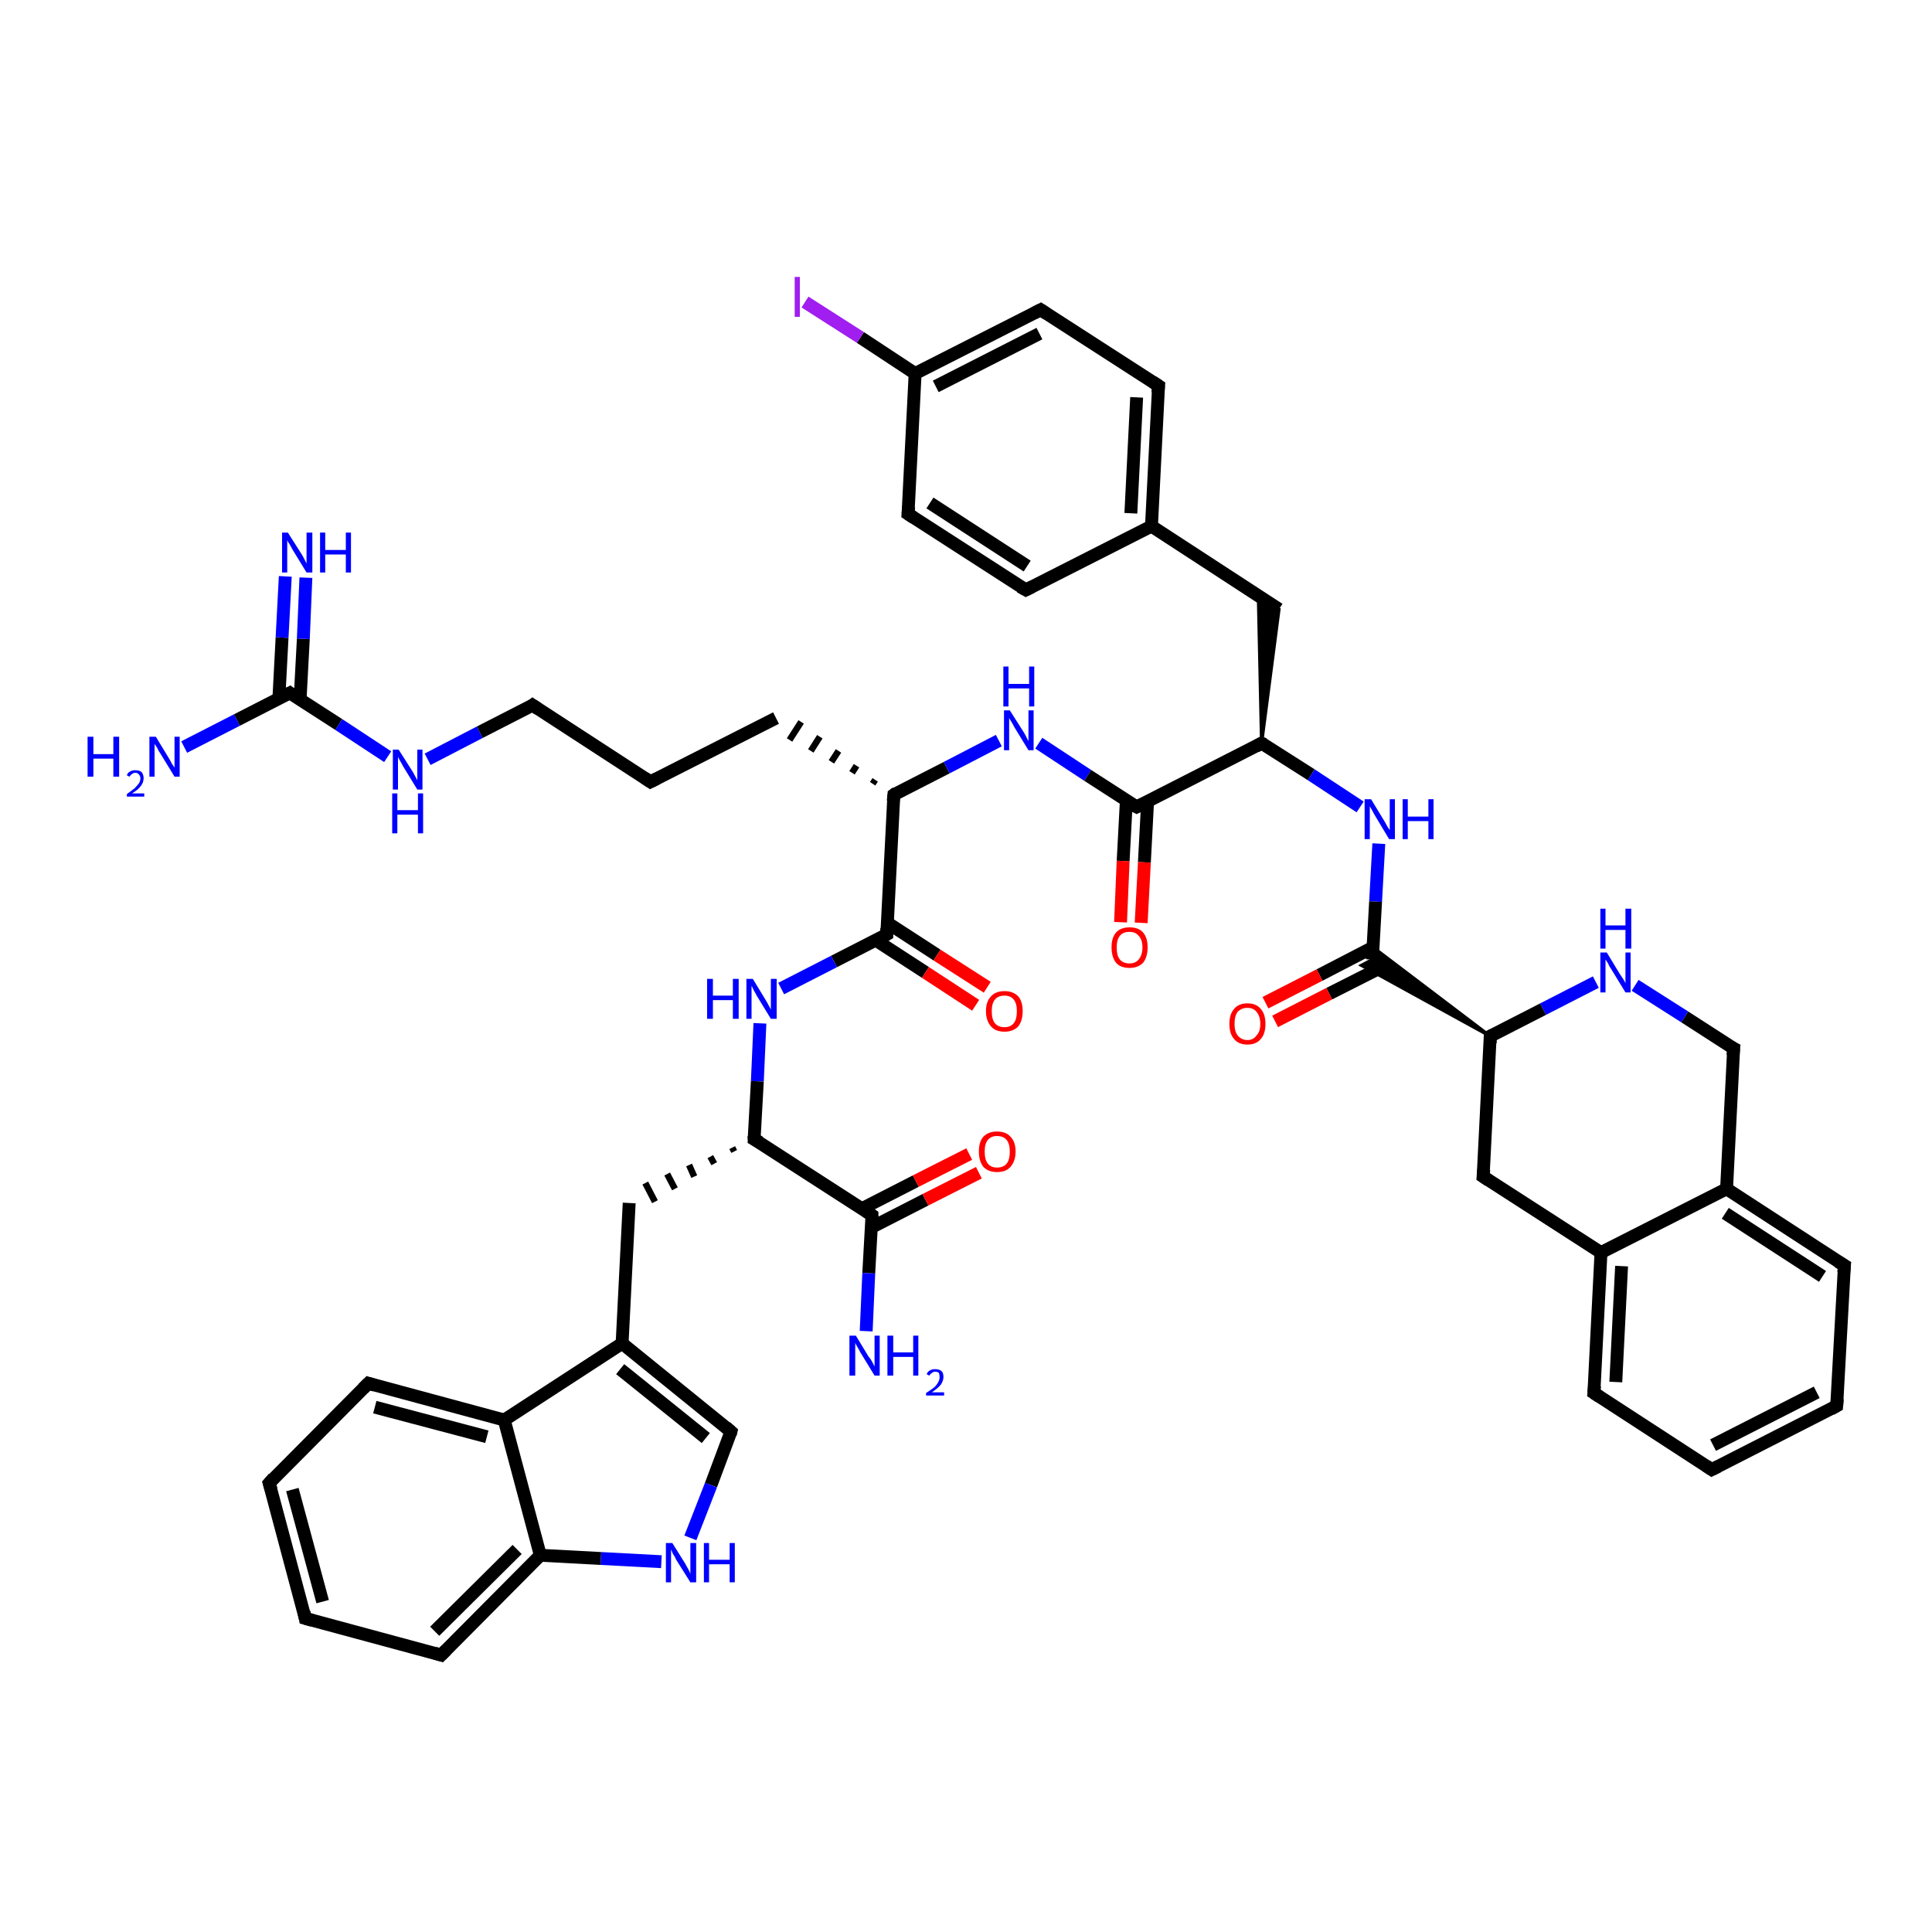 <?xml version='1.0' encoding='iso-8859-1'?>
<svg version='1.1' baseProfile='full'
              xmlns='http://www.w3.org/2000/svg'
                      xmlns:rdkit='http://www.rdkit.org/xml'
                      xmlns:xlink='http://www.w3.org/1999/xlink'
                  xml:space='preserve'
width='300px' height='300px' viewBox='0 0 300 300'>
<!-- END OF HEADER -->
<rect style='opacity:1.0;fill:#FFFFFF;stroke:none' width='300.0' height='300.0' x='0.0' y='0.0'> </rect>
<path class='bond-0 atom-0 atom-1' d='M 28.6,116.0 L 36.8,111.8' style='fill:none;fill-rule:evenodd;stroke:#0000FF;stroke-width:2.0px;stroke-linecap:butt;stroke-linejoin:miter;stroke-opacity:1' />
<path class='bond-0 atom-0 atom-1' d='M 36.8,111.8 L 45.0,107.6' style='fill:none;fill-rule:evenodd;stroke:#000000;stroke-width:2.0px;stroke-linecap:butt;stroke-linejoin:miter;stroke-opacity:1' />
<path class='bond-1 atom-1 atom-2' d='M 46.6,108.6 L 47.1,99.2' style='fill:none;fill-rule:evenodd;stroke:#000000;stroke-width:2.0px;stroke-linecap:butt;stroke-linejoin:miter;stroke-opacity:1' />
<path class='bond-1 atom-1 atom-2' d='M 47.1,99.2 L 47.5,89.7' style='fill:none;fill-rule:evenodd;stroke:#0000FF;stroke-width:2.0px;stroke-linecap:butt;stroke-linejoin:miter;stroke-opacity:1' />
<path class='bond-1 atom-1 atom-2' d='M 43.3,108.5 L 43.8,99.0' style='fill:none;fill-rule:evenodd;stroke:#000000;stroke-width:2.0px;stroke-linecap:butt;stroke-linejoin:miter;stroke-opacity:1' />
<path class='bond-1 atom-1 atom-2' d='M 43.8,99.0 L 44.3,89.5' style='fill:none;fill-rule:evenodd;stroke:#0000FF;stroke-width:2.0px;stroke-linecap:butt;stroke-linejoin:miter;stroke-opacity:1' />
<path class='bond-2 atom-1 atom-3' d='M 45.0,107.6 L 52.6,112.5' style='fill:none;fill-rule:evenodd;stroke:#000000;stroke-width:2.0px;stroke-linecap:butt;stroke-linejoin:miter;stroke-opacity:1' />
<path class='bond-2 atom-1 atom-3' d='M 52.6,112.5 L 60.2,117.5' style='fill:none;fill-rule:evenodd;stroke:#0000FF;stroke-width:2.0px;stroke-linecap:butt;stroke-linejoin:miter;stroke-opacity:1' />
<path class='bond-3 atom-3 atom-4' d='M 66.4,117.9 L 74.5,113.7' style='fill:none;fill-rule:evenodd;stroke:#0000FF;stroke-width:2.0px;stroke-linecap:butt;stroke-linejoin:miter;stroke-opacity:1' />
<path class='bond-3 atom-3 atom-4' d='M 74.5,113.7 L 82.7,109.5' style='fill:none;fill-rule:evenodd;stroke:#000000;stroke-width:2.0px;stroke-linecap:butt;stroke-linejoin:miter;stroke-opacity:1' />
<path class='bond-4 atom-4 atom-5' d='M 82.7,109.5 L 101.0,121.4' style='fill:none;fill-rule:evenodd;stroke:#000000;stroke-width:2.0px;stroke-linecap:butt;stroke-linejoin:miter;stroke-opacity:1' />
<path class='bond-5 atom-5 atom-6' d='M 101.0,121.4 L 120.5,111.5' style='fill:none;fill-rule:evenodd;stroke:#000000;stroke-width:2.0px;stroke-linecap:butt;stroke-linejoin:miter;stroke-opacity:1' />
<path class='bond-6 atom-7 atom-6' d='M 135.9,121.1 L 135.5,121.7' style='fill:none;fill-rule:evenodd;stroke:#000000;stroke-width:1.0px;stroke-linecap:butt;stroke-linejoin:miter;stroke-opacity:1' />
<path class='bond-6 atom-7 atom-6' d='M 133.0,118.9 L 132.3,120.0' style='fill:none;fill-rule:evenodd;stroke:#000000;stroke-width:1.0px;stroke-linecap:butt;stroke-linejoin:miter;stroke-opacity:1' />
<path class='bond-6 atom-7 atom-6' d='M 130.2,116.6 L 129.1,118.3' style='fill:none;fill-rule:evenodd;stroke:#000000;stroke-width:1.0px;stroke-linecap:butt;stroke-linejoin:miter;stroke-opacity:1' />
<path class='bond-6 atom-7 atom-6' d='M 127.3,114.4 L 125.9,116.6' style='fill:none;fill-rule:evenodd;stroke:#000000;stroke-width:1.0px;stroke-linecap:butt;stroke-linejoin:miter;stroke-opacity:1' />
<path class='bond-6 atom-7 atom-6' d='M 124.4,112.1 L 122.6,114.9' style='fill:none;fill-rule:evenodd;stroke:#000000;stroke-width:1.0px;stroke-linecap:butt;stroke-linejoin:miter;stroke-opacity:1' />
<path class='bond-7 atom-7 atom-8' d='M 138.8,123.4 L 147.0,119.2' style='fill:none;fill-rule:evenodd;stroke:#000000;stroke-width:2.0px;stroke-linecap:butt;stroke-linejoin:miter;stroke-opacity:1' />
<path class='bond-7 atom-7 atom-8' d='M 147.0,119.2 L 155.1,115.0' style='fill:none;fill-rule:evenodd;stroke:#0000FF;stroke-width:2.0px;stroke-linecap:butt;stroke-linejoin:miter;stroke-opacity:1' />
<path class='bond-8 atom-8 atom-9' d='M 161.3,115.4 L 168.9,120.4' style='fill:none;fill-rule:evenodd;stroke:#0000FF;stroke-width:2.0px;stroke-linecap:butt;stroke-linejoin:miter;stroke-opacity:1' />
<path class='bond-8 atom-8 atom-9' d='M 168.9,120.4 L 176.5,125.3' style='fill:none;fill-rule:evenodd;stroke:#000000;stroke-width:2.0px;stroke-linecap:butt;stroke-linejoin:miter;stroke-opacity:1' />
<path class='bond-9 atom-9 atom-10' d='M 174.9,124.3 L 174.4,133.7' style='fill:none;fill-rule:evenodd;stroke:#000000;stroke-width:2.0px;stroke-linecap:butt;stroke-linejoin:miter;stroke-opacity:1' />
<path class='bond-9 atom-9 atom-10' d='M 174.4,133.7 L 174.0,143.2' style='fill:none;fill-rule:evenodd;stroke:#FF0000;stroke-width:2.0px;stroke-linecap:butt;stroke-linejoin:miter;stroke-opacity:1' />
<path class='bond-9 atom-9 atom-10' d='M 178.2,124.4 L 177.7,133.9' style='fill:none;fill-rule:evenodd;stroke:#000000;stroke-width:2.0px;stroke-linecap:butt;stroke-linejoin:miter;stroke-opacity:1' />
<path class='bond-9 atom-9 atom-10' d='M 177.7,133.9 L 177.2,143.3' style='fill:none;fill-rule:evenodd;stroke:#FF0000;stroke-width:2.0px;stroke-linecap:butt;stroke-linejoin:miter;stroke-opacity:1' />
<path class='bond-10 atom-9 atom-11' d='M 176.5,125.3 L 195.9,115.4' style='fill:none;fill-rule:evenodd;stroke:#000000;stroke-width:2.0px;stroke-linecap:butt;stroke-linejoin:miter;stroke-opacity:1' />
<path class='bond-11 atom-11 atom-12' d='M 195.9,115.4 L 195.4,92.5 L 198.6,94.6 Z' style='fill:#000000;fill-rule:evenodd;fill-opacity:1;stroke:#000000;stroke-width:0.5px;stroke-linecap:butt;stroke-linejoin:miter;stroke-opacity:1;' />
<path class='bond-12 atom-12 atom-13' d='M 198.6,94.6 L 178.8,81.7' style='fill:none;fill-rule:evenodd;stroke:#000000;stroke-width:2.0px;stroke-linecap:butt;stroke-linejoin:miter;stroke-opacity:1' />
<path class='bond-13 atom-13 atom-14' d='M 178.8,81.7 L 179.9,59.9' style='fill:none;fill-rule:evenodd;stroke:#000000;stroke-width:2.0px;stroke-linecap:butt;stroke-linejoin:miter;stroke-opacity:1' />
<path class='bond-13 atom-13 atom-14' d='M 175.6,79.7 L 176.5,61.7' style='fill:none;fill-rule:evenodd;stroke:#000000;stroke-width:2.0px;stroke-linecap:butt;stroke-linejoin:miter;stroke-opacity:1' />
<path class='bond-14 atom-14 atom-15' d='M 179.9,59.9 L 161.6,48.1' style='fill:none;fill-rule:evenodd;stroke:#000000;stroke-width:2.0px;stroke-linecap:butt;stroke-linejoin:miter;stroke-opacity:1' />
<path class='bond-15 atom-15 atom-16' d='M 161.6,48.1 L 142.1,58.0' style='fill:none;fill-rule:evenodd;stroke:#000000;stroke-width:2.0px;stroke-linecap:butt;stroke-linejoin:miter;stroke-opacity:1' />
<path class='bond-15 atom-15 atom-16' d='M 161.4,51.8 L 145.3,60.0' style='fill:none;fill-rule:evenodd;stroke:#000000;stroke-width:2.0px;stroke-linecap:butt;stroke-linejoin:miter;stroke-opacity:1' />
<path class='bond-16 atom-16 atom-17' d='M 142.1,58.0 L 133.6,52.4' style='fill:none;fill-rule:evenodd;stroke:#000000;stroke-width:2.0px;stroke-linecap:butt;stroke-linejoin:miter;stroke-opacity:1' />
<path class='bond-16 atom-16 atom-17' d='M 133.6,52.4 L 125.0,46.9' style='fill:none;fill-rule:evenodd;stroke:#A01EEF;stroke-width:2.0px;stroke-linecap:butt;stroke-linejoin:miter;stroke-opacity:1' />
<path class='bond-17 atom-16 atom-18' d='M 142.1,58.0 L 141.0,79.8' style='fill:none;fill-rule:evenodd;stroke:#000000;stroke-width:2.0px;stroke-linecap:butt;stroke-linejoin:miter;stroke-opacity:1' />
<path class='bond-18 atom-18 atom-19' d='M 141.0,79.8 L 159.3,91.6' style='fill:none;fill-rule:evenodd;stroke:#000000;stroke-width:2.0px;stroke-linecap:butt;stroke-linejoin:miter;stroke-opacity:1' />
<path class='bond-18 atom-18 atom-19' d='M 144.4,78.1 L 159.5,87.9' style='fill:none;fill-rule:evenodd;stroke:#000000;stroke-width:2.0px;stroke-linecap:butt;stroke-linejoin:miter;stroke-opacity:1' />
<path class='bond-19 atom-11 atom-20' d='M 195.9,115.4 L 203.6,120.3' style='fill:none;fill-rule:evenodd;stroke:#000000;stroke-width:2.0px;stroke-linecap:butt;stroke-linejoin:miter;stroke-opacity:1' />
<path class='bond-19 atom-11 atom-20' d='M 203.6,120.3 L 211.2,125.3' style='fill:none;fill-rule:evenodd;stroke:#0000FF;stroke-width:2.0px;stroke-linecap:butt;stroke-linejoin:miter;stroke-opacity:1' />
<path class='bond-20 atom-20 atom-21' d='M 214.1,131.0 L 213.6,140.0' style='fill:none;fill-rule:evenodd;stroke:#0000FF;stroke-width:2.0px;stroke-linecap:butt;stroke-linejoin:miter;stroke-opacity:1' />
<path class='bond-20 atom-20 atom-21' d='M 213.6,140.0 L 213.1,149.0' style='fill:none;fill-rule:evenodd;stroke:#000000;stroke-width:2.0px;stroke-linecap:butt;stroke-linejoin:miter;stroke-opacity:1' />
<path class='bond-21 atom-21 atom-22' d='M 213.2,147.1 L 204.9,151.4' style='fill:none;fill-rule:evenodd;stroke:#000000;stroke-width:2.0px;stroke-linecap:butt;stroke-linejoin:miter;stroke-opacity:1' />
<path class='bond-21 atom-21 atom-22' d='M 204.9,151.4 L 196.5,155.7' style='fill:none;fill-rule:evenodd;stroke:#FF0000;stroke-width:2.0px;stroke-linecap:butt;stroke-linejoin:miter;stroke-opacity:1' />
<path class='bond-21 atom-21 atom-22' d='M 214.7,150.1 L 206.4,154.3' style='fill:none;fill-rule:evenodd;stroke:#000000;stroke-width:2.0px;stroke-linecap:butt;stroke-linejoin:miter;stroke-opacity:1' />
<path class='bond-21 atom-21 atom-22' d='M 206.4,154.3 L 198.0,158.6' style='fill:none;fill-rule:evenodd;stroke:#FF0000;stroke-width:2.0px;stroke-linecap:butt;stroke-linejoin:miter;stroke-opacity:1' />
<path class='bond-22 atom-23 atom-21' d='M 231.4,160.9 L 211.4,149.9 L 213.1,149.0 Z' style='fill:#000000;fill-rule:evenodd;fill-opacity:1;stroke:#000000;stroke-width:0.5px;stroke-linecap:butt;stroke-linejoin:miter;stroke-opacity:1;' />
<path class='bond-22 atom-23 atom-21' d='M 231.4,160.9 L 213.1,149.0 L 213.2,147.1 Z' style='fill:#000000;fill-rule:evenodd;fill-opacity:1;stroke:#000000;stroke-width:0.5px;stroke-linecap:butt;stroke-linejoin:miter;stroke-opacity:1;' />
<path class='bond-23 atom-23 atom-24' d='M 231.4,160.9 L 230.3,182.7' style='fill:none;fill-rule:evenodd;stroke:#000000;stroke-width:2.0px;stroke-linecap:butt;stroke-linejoin:miter;stroke-opacity:1' />
<path class='bond-24 atom-24 atom-25' d='M 230.3,182.7 L 248.6,194.5' style='fill:none;fill-rule:evenodd;stroke:#000000;stroke-width:2.0px;stroke-linecap:butt;stroke-linejoin:miter;stroke-opacity:1' />
<path class='bond-25 atom-25 atom-26' d='M 248.6,194.5 L 247.5,216.3' style='fill:none;fill-rule:evenodd;stroke:#000000;stroke-width:2.0px;stroke-linecap:butt;stroke-linejoin:miter;stroke-opacity:1' />
<path class='bond-25 atom-25 atom-26' d='M 251.8,196.6 L 250.9,214.6' style='fill:none;fill-rule:evenodd;stroke:#000000;stroke-width:2.0px;stroke-linecap:butt;stroke-linejoin:miter;stroke-opacity:1' />
<path class='bond-26 atom-26 atom-27' d='M 247.5,216.3 L 265.8,228.2' style='fill:none;fill-rule:evenodd;stroke:#000000;stroke-width:2.0px;stroke-linecap:butt;stroke-linejoin:miter;stroke-opacity:1' />
<path class='bond-27 atom-27 atom-28' d='M 265.8,228.2 L 285.2,218.3' style='fill:none;fill-rule:evenodd;stroke:#000000;stroke-width:2.0px;stroke-linecap:butt;stroke-linejoin:miter;stroke-opacity:1' />
<path class='bond-27 atom-27 atom-28' d='M 266.0,224.4 L 282.1,216.2' style='fill:none;fill-rule:evenodd;stroke:#000000;stroke-width:2.0px;stroke-linecap:butt;stroke-linejoin:miter;stroke-opacity:1' />
<path class='bond-28 atom-28 atom-29' d='M 285.2,218.3 L 286.4,196.5' style='fill:none;fill-rule:evenodd;stroke:#000000;stroke-width:2.0px;stroke-linecap:butt;stroke-linejoin:miter;stroke-opacity:1' />
<path class='bond-29 atom-29 atom-30' d='M 286.4,196.5 L 268.1,184.6' style='fill:none;fill-rule:evenodd;stroke:#000000;stroke-width:2.0px;stroke-linecap:butt;stroke-linejoin:miter;stroke-opacity:1' />
<path class='bond-29 atom-29 atom-30' d='M 283.0,198.2 L 267.9,188.4' style='fill:none;fill-rule:evenodd;stroke:#000000;stroke-width:2.0px;stroke-linecap:butt;stroke-linejoin:miter;stroke-opacity:1' />
<path class='bond-30 atom-30 atom-31' d='M 268.1,184.6 L 269.2,162.8' style='fill:none;fill-rule:evenodd;stroke:#000000;stroke-width:2.0px;stroke-linecap:butt;stroke-linejoin:miter;stroke-opacity:1' />
<path class='bond-31 atom-31 atom-32' d='M 269.2,162.8 L 261.6,157.9' style='fill:none;fill-rule:evenodd;stroke:#000000;stroke-width:2.0px;stroke-linecap:butt;stroke-linejoin:miter;stroke-opacity:1' />
<path class='bond-31 atom-31 atom-32' d='M 261.6,157.9 L 253.9,153.0' style='fill:none;fill-rule:evenodd;stroke:#0000FF;stroke-width:2.0px;stroke-linecap:butt;stroke-linejoin:miter;stroke-opacity:1' />
<path class='bond-32 atom-7 atom-33' d='M 138.8,123.4 L 137.7,145.1' style='fill:none;fill-rule:evenodd;stroke:#000000;stroke-width:2.0px;stroke-linecap:butt;stroke-linejoin:miter;stroke-opacity:1' />
<path class='bond-33 atom-33 atom-34' d='M 136.0,146.0 L 143.7,151.0' style='fill:none;fill-rule:evenodd;stroke:#000000;stroke-width:2.0px;stroke-linecap:butt;stroke-linejoin:miter;stroke-opacity:1' />
<path class='bond-33 atom-33 atom-34' d='M 143.7,151.0 L 151.5,156.1' style='fill:none;fill-rule:evenodd;stroke:#FF0000;stroke-width:2.0px;stroke-linecap:butt;stroke-linejoin:miter;stroke-opacity:1' />
<path class='bond-33 atom-33 atom-34' d='M 137.8,143.3 L 145.5,148.3' style='fill:none;fill-rule:evenodd;stroke:#000000;stroke-width:2.0px;stroke-linecap:butt;stroke-linejoin:miter;stroke-opacity:1' />
<path class='bond-33 atom-33 atom-34' d='M 145.5,148.3 L 153.3,153.3' style='fill:none;fill-rule:evenodd;stroke:#FF0000;stroke-width:2.0px;stroke-linecap:butt;stroke-linejoin:miter;stroke-opacity:1' />
<path class='bond-34 atom-33 atom-35' d='M 137.7,145.1 L 129.5,149.3' style='fill:none;fill-rule:evenodd;stroke:#000000;stroke-width:2.0px;stroke-linecap:butt;stroke-linejoin:miter;stroke-opacity:1' />
<path class='bond-34 atom-33 atom-35' d='M 129.5,149.3 L 121.3,153.5' style='fill:none;fill-rule:evenodd;stroke:#0000FF;stroke-width:2.0px;stroke-linecap:butt;stroke-linejoin:miter;stroke-opacity:1' />
<path class='bond-35 atom-35 atom-36' d='M 118.0,158.9 L 117.6,167.9' style='fill:none;fill-rule:evenodd;stroke:#0000FF;stroke-width:2.0px;stroke-linecap:butt;stroke-linejoin:miter;stroke-opacity:1' />
<path class='bond-35 atom-35 atom-36' d='M 117.6,167.9 L 117.1,176.9' style='fill:none;fill-rule:evenodd;stroke:#000000;stroke-width:2.0px;stroke-linecap:butt;stroke-linejoin:miter;stroke-opacity:1' />
<path class='bond-36 atom-36 atom-37' d='M 113.7,178.2 L 114.0,178.8' style='fill:none;fill-rule:evenodd;stroke:#000000;stroke-width:1.0px;stroke-linecap:butt;stroke-linejoin:miter;stroke-opacity:1' />
<path class='bond-36 atom-36 atom-37' d='M 110.3,179.6 L 110.9,180.7' style='fill:none;fill-rule:evenodd;stroke:#000000;stroke-width:1.0px;stroke-linecap:butt;stroke-linejoin:miter;stroke-opacity:1' />
<path class='bond-36 atom-36 atom-37' d='M 107.0,180.9 L 107.8,182.7' style='fill:none;fill-rule:evenodd;stroke:#000000;stroke-width:1.0px;stroke-linecap:butt;stroke-linejoin:miter;stroke-opacity:1' />
<path class='bond-36 atom-36 atom-37' d='M 103.6,182.3 L 104.8,184.6' style='fill:none;fill-rule:evenodd;stroke:#000000;stroke-width:1.0px;stroke-linecap:butt;stroke-linejoin:miter;stroke-opacity:1' />
<path class='bond-36 atom-36 atom-37' d='M 100.2,183.7 L 101.7,186.6' style='fill:none;fill-rule:evenodd;stroke:#000000;stroke-width:1.0px;stroke-linecap:butt;stroke-linejoin:miter;stroke-opacity:1' />
<path class='bond-37 atom-37 atom-38' d='M 97.7,186.8 L 96.6,208.6' style='fill:none;fill-rule:evenodd;stroke:#000000;stroke-width:2.0px;stroke-linecap:butt;stroke-linejoin:miter;stroke-opacity:1' />
<path class='bond-38 atom-38 atom-39' d='M 96.6,208.6 L 113.5,222.3' style='fill:none;fill-rule:evenodd;stroke:#000000;stroke-width:2.0px;stroke-linecap:butt;stroke-linejoin:miter;stroke-opacity:1' />
<path class='bond-38 atom-38 atom-39' d='M 96.3,212.6 L 109.6,223.3' style='fill:none;fill-rule:evenodd;stroke:#000000;stroke-width:2.0px;stroke-linecap:butt;stroke-linejoin:miter;stroke-opacity:1' />
<path class='bond-39 atom-39 atom-40' d='M 113.5,222.3 L 110.4,230.6' style='fill:none;fill-rule:evenodd;stroke:#000000;stroke-width:2.0px;stroke-linecap:butt;stroke-linejoin:miter;stroke-opacity:1' />
<path class='bond-39 atom-39 atom-40' d='M 110.4,230.6 L 107.2,238.8' style='fill:none;fill-rule:evenodd;stroke:#0000FF;stroke-width:2.0px;stroke-linecap:butt;stroke-linejoin:miter;stroke-opacity:1' />
<path class='bond-40 atom-40 atom-41' d='M 102.7,242.5 L 93.3,242.0' style='fill:none;fill-rule:evenodd;stroke:#0000FF;stroke-width:2.0px;stroke-linecap:butt;stroke-linejoin:miter;stroke-opacity:1' />
<path class='bond-40 atom-40 atom-41' d='M 93.3,242.0 L 83.9,241.5' style='fill:none;fill-rule:evenodd;stroke:#000000;stroke-width:2.0px;stroke-linecap:butt;stroke-linejoin:miter;stroke-opacity:1' />
<path class='bond-41 atom-41 atom-42' d='M 83.9,241.5 L 68.5,257.0' style='fill:none;fill-rule:evenodd;stroke:#000000;stroke-width:2.0px;stroke-linecap:butt;stroke-linejoin:miter;stroke-opacity:1' />
<path class='bond-41 atom-41 atom-42' d='M 80.3,240.6 L 67.5,253.3' style='fill:none;fill-rule:evenodd;stroke:#000000;stroke-width:2.0px;stroke-linecap:butt;stroke-linejoin:miter;stroke-opacity:1' />
<path class='bond-42 atom-42 atom-43' d='M 68.5,257.0 L 47.4,251.3' style='fill:none;fill-rule:evenodd;stroke:#000000;stroke-width:2.0px;stroke-linecap:butt;stroke-linejoin:miter;stroke-opacity:1' />
<path class='bond-43 atom-43 atom-44' d='M 47.4,251.3 L 41.8,230.3' style='fill:none;fill-rule:evenodd;stroke:#000000;stroke-width:2.0px;stroke-linecap:butt;stroke-linejoin:miter;stroke-opacity:1' />
<path class='bond-43 atom-43 atom-44' d='M 50.1,248.7 L 45.4,231.3' style='fill:none;fill-rule:evenodd;stroke:#000000;stroke-width:2.0px;stroke-linecap:butt;stroke-linejoin:miter;stroke-opacity:1' />
<path class='bond-44 atom-44 atom-45' d='M 41.8,230.3 L 57.2,214.8' style='fill:none;fill-rule:evenodd;stroke:#000000;stroke-width:2.0px;stroke-linecap:butt;stroke-linejoin:miter;stroke-opacity:1' />
<path class='bond-45 atom-45 atom-46' d='M 57.2,214.8 L 78.3,220.5' style='fill:none;fill-rule:evenodd;stroke:#000000;stroke-width:2.0px;stroke-linecap:butt;stroke-linejoin:miter;stroke-opacity:1' />
<path class='bond-45 atom-45 atom-46' d='M 58.2,218.5 L 75.6,223.1' style='fill:none;fill-rule:evenodd;stroke:#000000;stroke-width:2.0px;stroke-linecap:butt;stroke-linejoin:miter;stroke-opacity:1' />
<path class='bond-46 atom-36 atom-47' d='M 117.1,176.9 L 135.4,188.7' style='fill:none;fill-rule:evenodd;stroke:#000000;stroke-width:2.0px;stroke-linecap:butt;stroke-linejoin:miter;stroke-opacity:1' />
<path class='bond-47 atom-47 atom-48' d='M 135.4,188.7 L 134.9,197.7' style='fill:none;fill-rule:evenodd;stroke:#000000;stroke-width:2.0px;stroke-linecap:butt;stroke-linejoin:miter;stroke-opacity:1' />
<path class='bond-47 atom-47 atom-48' d='M 134.9,197.7 L 134.5,206.7' style='fill:none;fill-rule:evenodd;stroke:#0000FF;stroke-width:2.0px;stroke-linecap:butt;stroke-linejoin:miter;stroke-opacity:1' />
<path class='bond-48 atom-47 atom-49' d='M 135.3,190.6 L 143.7,186.3' style='fill:none;fill-rule:evenodd;stroke:#000000;stroke-width:2.0px;stroke-linecap:butt;stroke-linejoin:miter;stroke-opacity:1' />
<path class='bond-48 atom-47 atom-49' d='M 143.7,186.3 L 152.0,182.1' style='fill:none;fill-rule:evenodd;stroke:#FF0000;stroke-width:2.0px;stroke-linecap:butt;stroke-linejoin:miter;stroke-opacity:1' />
<path class='bond-48 atom-47 atom-49' d='M 133.8,187.7 L 142.2,183.4' style='fill:none;fill-rule:evenodd;stroke:#000000;stroke-width:2.0px;stroke-linecap:butt;stroke-linejoin:miter;stroke-opacity:1' />
<path class='bond-48 atom-47 atom-49' d='M 142.2,183.4 L 150.5,179.2' style='fill:none;fill-rule:evenodd;stroke:#FF0000;stroke-width:2.0px;stroke-linecap:butt;stroke-linejoin:miter;stroke-opacity:1' />
<path class='bond-49 atom-19 atom-13' d='M 159.3,91.6 L 178.8,81.7' style='fill:none;fill-rule:evenodd;stroke:#000000;stroke-width:2.0px;stroke-linecap:butt;stroke-linejoin:miter;stroke-opacity:1' />
<path class='bond-50 atom-32 atom-23' d='M 247.8,152.5 L 239.6,156.7' style='fill:none;fill-rule:evenodd;stroke:#0000FF;stroke-width:2.0px;stroke-linecap:butt;stroke-linejoin:miter;stroke-opacity:1' />
<path class='bond-50 atom-32 atom-23' d='M 239.6,156.7 L 231.4,160.9' style='fill:none;fill-rule:evenodd;stroke:#000000;stroke-width:2.0px;stroke-linecap:butt;stroke-linejoin:miter;stroke-opacity:1' />
<path class='bond-51 atom-46 atom-38' d='M 78.3,220.5 L 96.6,208.6' style='fill:none;fill-rule:evenodd;stroke:#000000;stroke-width:2.0px;stroke-linecap:butt;stroke-linejoin:miter;stroke-opacity:1' />
<path class='bond-52 atom-30 atom-25' d='M 268.1,184.6 L 248.6,194.5' style='fill:none;fill-rule:evenodd;stroke:#000000;stroke-width:2.0px;stroke-linecap:butt;stroke-linejoin:miter;stroke-opacity:1' />
<path class='bond-53 atom-46 atom-41' d='M 78.3,220.5 L 83.9,241.5' style='fill:none;fill-rule:evenodd;stroke:#000000;stroke-width:2.0px;stroke-linecap:butt;stroke-linejoin:miter;stroke-opacity:1' />
<path d='M 44.6,107.8 L 45.0,107.6 L 45.4,107.9' style='fill:none;stroke:#000000;stroke-width:2.0px;stroke-linecap:butt;stroke-linejoin:miter;stroke-opacity:1;' />
<path d='M 82.3,109.8 L 82.7,109.5 L 83.6,110.1' style='fill:none;stroke:#000000;stroke-width:2.0px;stroke-linecap:butt;stroke-linejoin:miter;stroke-opacity:1;' />
<path d='M 100.1,120.8 L 101.0,121.4 L 102.0,120.9' style='fill:none;stroke:#000000;stroke-width:2.0px;stroke-linecap:butt;stroke-linejoin:miter;stroke-opacity:1;' />
<path d='M 139.2,123.1 L 138.8,123.4 L 138.7,124.4' style='fill:none;stroke:#000000;stroke-width:2.0px;stroke-linecap:butt;stroke-linejoin:miter;stroke-opacity:1;' />
<path d='M 176.1,125.1 L 176.5,125.3 L 177.5,124.8' style='fill:none;stroke:#000000;stroke-width:2.0px;stroke-linecap:butt;stroke-linejoin:miter;stroke-opacity:1;' />
<path d='M 195.0,115.9 L 195.9,115.4 L 196.3,115.6' style='fill:none;stroke:#000000;stroke-width:2.0px;stroke-linecap:butt;stroke-linejoin:miter;stroke-opacity:1;' />
<path d='M 179.8,61.0 L 179.9,59.9 L 179.0,59.3' style='fill:none;stroke:#000000;stroke-width:2.0px;stroke-linecap:butt;stroke-linejoin:miter;stroke-opacity:1;' />
<path d='M 162.5,48.7 L 161.6,48.1 L 160.6,48.6' style='fill:none;stroke:#000000;stroke-width:2.0px;stroke-linecap:butt;stroke-linejoin:miter;stroke-opacity:1;' />
<path d='M 141.1,78.7 L 141.0,79.8 L 141.9,80.4' style='fill:none;stroke:#000000;stroke-width:2.0px;stroke-linecap:butt;stroke-linejoin:miter;stroke-opacity:1;' />
<path d='M 158.4,91.1 L 159.3,91.6 L 160.3,91.1' style='fill:none;stroke:#000000;stroke-width:2.0px;stroke-linecap:butt;stroke-linejoin:miter;stroke-opacity:1;' />
<path d='M 231.4,162.0 L 231.4,160.9 L 231.8,160.7' style='fill:none;stroke:#000000;stroke-width:2.0px;stroke-linecap:butt;stroke-linejoin:miter;stroke-opacity:1;' />
<path d='M 230.4,181.6 L 230.3,182.7 L 231.2,183.3' style='fill:none;stroke:#000000;stroke-width:2.0px;stroke-linecap:butt;stroke-linejoin:miter;stroke-opacity:1;' />
<path d='M 247.6,215.2 L 247.5,216.3 L 248.4,216.9' style='fill:none;stroke:#000000;stroke-width:2.0px;stroke-linecap:butt;stroke-linejoin:miter;stroke-opacity:1;' />
<path d='M 264.9,227.6 L 265.8,228.2 L 266.8,227.7' style='fill:none;stroke:#000000;stroke-width:2.0px;stroke-linecap:butt;stroke-linejoin:miter;stroke-opacity:1;' />
<path d='M 284.3,218.8 L 285.2,218.3 L 285.3,217.2' style='fill:none;stroke:#000000;stroke-width:2.0px;stroke-linecap:butt;stroke-linejoin:miter;stroke-opacity:1;' />
<path d='M 286.3,197.6 L 286.4,196.5 L 285.4,195.9' style='fill:none;stroke:#000000;stroke-width:2.0px;stroke-linecap:butt;stroke-linejoin:miter;stroke-opacity:1;' />
<path d='M 269.1,163.9 L 269.2,162.8 L 268.8,162.6' style='fill:none;stroke:#000000;stroke-width:2.0px;stroke-linecap:butt;stroke-linejoin:miter;stroke-opacity:1;' />
<path d='M 137.7,144.1 L 137.7,145.1 L 137.2,145.4' style='fill:none;stroke:#000000;stroke-width:2.0px;stroke-linecap:butt;stroke-linejoin:miter;stroke-opacity:1;' />
<path d='M 117.1,176.4 L 117.1,176.9 L 118.0,177.4' style='fill:none;stroke:#000000;stroke-width:2.0px;stroke-linecap:butt;stroke-linejoin:miter;stroke-opacity:1;' />
<path d='M 112.7,221.6 L 113.5,222.3 L 113.4,222.7' style='fill:none;stroke:#000000;stroke-width:2.0px;stroke-linecap:butt;stroke-linejoin:miter;stroke-opacity:1;' />
<path d='M 69.3,256.2 L 68.5,257.0 L 67.5,256.7' style='fill:none;stroke:#000000;stroke-width:2.0px;stroke-linecap:butt;stroke-linejoin:miter;stroke-opacity:1;' />
<path d='M 48.5,251.6 L 47.4,251.3 L 47.2,250.3' style='fill:none;stroke:#000000;stroke-width:2.0px;stroke-linecap:butt;stroke-linejoin:miter;stroke-opacity:1;' />
<path d='M 42.1,231.3 L 41.8,230.3 L 42.5,229.5' style='fill:none;stroke:#000000;stroke-width:2.0px;stroke-linecap:butt;stroke-linejoin:miter;stroke-opacity:1;' />
<path d='M 56.4,215.6 L 57.2,214.8 L 58.2,215.1' style='fill:none;stroke:#000000;stroke-width:2.0px;stroke-linecap:butt;stroke-linejoin:miter;stroke-opacity:1;' />
<path d='M 134.5,188.1 L 135.4,188.7 L 135.4,189.2' style='fill:none;stroke:#000000;stroke-width:2.0px;stroke-linecap:butt;stroke-linejoin:miter;stroke-opacity:1;' />
<path class='atom-0' d='M 13.6 114.4
L 14.5 114.4
L 14.5 117.1
L 17.6 117.1
L 17.6 114.4
L 18.5 114.4
L 18.5 120.6
L 17.6 120.6
L 17.6 117.8
L 14.5 117.8
L 14.5 120.6
L 13.6 120.6
L 13.6 114.4
' fill='#0000FF'/>
<path class='atom-0' d='M 19.7 120.4
Q 19.8 120.0, 20.2 119.8
Q 20.5 119.6, 21.0 119.6
Q 21.7 119.6, 22.0 119.9
Q 22.3 120.3, 22.3 120.8
Q 22.3 121.5, 21.9 122.0
Q 21.5 122.6, 20.5 123.2
L 22.4 123.2
L 22.4 123.7
L 19.7 123.7
L 19.7 123.3
Q 20.4 122.8, 20.9 122.4
Q 21.3 122.0, 21.6 121.6
Q 21.8 121.2, 21.8 120.9
Q 21.8 120.5, 21.6 120.3
Q 21.4 120.0, 21.0 120.0
Q 20.7 120.0, 20.5 120.2
Q 20.3 120.3, 20.1 120.6
L 19.7 120.4
' fill='#0000FF'/>
<path class='atom-0' d='M 24.2 114.4
L 26.2 117.7
Q 26.4 118.0, 26.7 118.6
Q 27.1 119.2, 27.1 119.2
L 27.1 114.4
L 27.9 114.4
L 27.9 120.6
L 27.1 120.6
L 24.9 117.0
Q 24.6 116.6, 24.4 116.1
Q 24.1 115.7, 24.0 115.5
L 24.0 120.6
L 23.2 120.6
L 23.2 114.4
L 24.2 114.4
' fill='#0000FF'/>
<path class='atom-2' d='M 44.7 82.7
L 46.8 86.0
Q 47.0 86.3, 47.3 86.9
Q 47.6 87.5, 47.6 87.5
L 47.6 82.7
L 48.5 82.7
L 48.5 88.9
L 47.6 88.9
L 45.4 85.3
Q 45.2 84.9, 44.9 84.4
Q 44.6 84.0, 44.6 83.8
L 44.6 88.9
L 43.8 88.9
L 43.8 82.7
L 44.7 82.7
' fill='#0000FF'/>
<path class='atom-2' d='M 49.7 82.7
L 50.5 82.7
L 50.5 85.4
L 53.7 85.4
L 53.7 82.7
L 54.5 82.7
L 54.5 88.9
L 53.7 88.9
L 53.7 86.1
L 50.5 86.1
L 50.5 88.9
L 49.7 88.9
L 49.7 82.7
' fill='#0000FF'/>
<path class='atom-3' d='M 61.9 116.4
L 64.0 119.7
Q 64.2 120.0, 64.5 120.6
Q 64.8 121.1, 64.8 121.2
L 64.8 116.4
L 65.6 116.4
L 65.6 122.6
L 64.8 122.6
L 62.6 119.0
Q 62.4 118.6, 62.1 118.1
Q 61.8 117.6, 61.8 117.5
L 61.8 122.6
L 61.0 122.6
L 61.0 116.4
L 61.9 116.4
' fill='#0000FF'/>
<path class='atom-3' d='M 60.9 123.2
L 61.7 123.2
L 61.7 125.8
L 64.9 125.8
L 64.9 123.2
L 65.7 123.2
L 65.7 129.4
L 64.9 129.4
L 64.9 126.5
L 61.7 126.5
L 61.7 129.4
L 60.9 129.4
L 60.9 123.2
' fill='#0000FF'/>
<path class='atom-8' d='M 156.8 110.3
L 158.9 113.6
Q 159.1 113.9, 159.4 114.5
Q 159.7 115.1, 159.7 115.1
L 159.7 110.3
L 160.5 110.3
L 160.5 116.5
L 159.7 116.5
L 157.5 112.9
Q 157.3 112.5, 157.0 112.0
Q 156.7 111.6, 156.7 111.4
L 156.7 116.5
L 155.9 116.5
L 155.9 110.3
L 156.8 110.3
' fill='#0000FF'/>
<path class='atom-8' d='M 155.8 103.5
L 156.6 103.5
L 156.6 106.2
L 159.8 106.2
L 159.8 103.5
L 160.6 103.5
L 160.6 109.7
L 159.8 109.7
L 159.8 106.9
L 156.6 106.9
L 156.6 109.7
L 155.8 109.7
L 155.8 103.5
' fill='#0000FF'/>
<path class='atom-10' d='M 172.6 147.1
Q 172.6 145.6, 173.3 144.8
Q 174.0 144.0, 175.4 144.0
Q 176.8 144.0, 177.5 144.8
Q 178.2 145.6, 178.2 147.1
Q 178.2 148.6, 177.5 149.5
Q 176.7 150.3, 175.4 150.3
Q 174.0 150.3, 173.3 149.5
Q 172.6 148.6, 172.6 147.1
M 175.4 149.6
Q 176.3 149.6, 176.8 149.0
Q 177.4 148.3, 177.4 147.1
Q 177.4 145.9, 176.8 145.3
Q 176.3 144.7, 175.4 144.7
Q 174.4 144.7, 173.9 145.3
Q 173.4 145.9, 173.4 147.1
Q 173.4 148.4, 173.9 149.0
Q 174.4 149.6, 175.4 149.6
' fill='#FF0000'/>
<path class='atom-17' d='M 123.4 43.0
L 124.2 43.0
L 124.2 49.2
L 123.4 49.2
L 123.4 43.0
' fill='#A01EEF'/>
<path class='atom-20' d='M 212.9 124.1
L 214.9 127.4
Q 215.1 127.7, 215.4 128.3
Q 215.8 128.9, 215.8 128.9
L 215.8 124.1
L 216.6 124.1
L 216.6 130.3
L 215.7 130.3
L 213.6 126.8
Q 213.3 126.3, 213.1 125.9
Q 212.8 125.4, 212.7 125.2
L 212.7 130.3
L 211.9 130.3
L 211.9 124.1
L 212.9 124.1
' fill='#0000FF'/>
<path class='atom-20' d='M 217.8 124.1
L 218.6 124.1
L 218.6 126.8
L 221.8 126.8
L 221.8 124.1
L 222.6 124.1
L 222.6 130.3
L 221.8 130.3
L 221.8 127.5
L 218.6 127.5
L 218.6 130.3
L 217.8 130.3
L 217.8 124.1
' fill='#0000FF'/>
<path class='atom-22' d='M 190.9 159.0
Q 190.9 157.5, 191.6 156.7
Q 192.3 155.8, 193.7 155.8
Q 195.1 155.8, 195.8 156.7
Q 196.5 157.5, 196.5 159.0
Q 196.5 160.5, 195.8 161.3
Q 195.1 162.2, 193.7 162.2
Q 192.3 162.2, 191.6 161.3
Q 190.9 160.5, 190.9 159.0
M 193.7 161.5
Q 194.6 161.5, 195.1 160.8
Q 195.7 160.2, 195.7 159.0
Q 195.7 157.8, 195.1 157.1
Q 194.6 156.5, 193.7 156.5
Q 192.8 156.5, 192.2 157.1
Q 191.7 157.7, 191.7 159.0
Q 191.7 160.2, 192.2 160.8
Q 192.8 161.5, 193.7 161.5
' fill='#FF0000'/>
<path class='atom-32' d='M 249.5 147.9
L 251.5 151.2
Q 251.7 151.5, 252.1 152.1
Q 252.4 152.6, 252.4 152.7
L 252.4 147.9
L 253.2 147.9
L 253.2 154.1
L 252.4 154.1
L 250.2 150.5
Q 249.9 150.1, 249.7 149.6
Q 249.4 149.1, 249.3 149.0
L 249.3 154.1
L 248.5 154.1
L 248.5 147.9
L 249.5 147.9
' fill='#0000FF'/>
<path class='atom-32' d='M 248.5 141.1
L 249.3 141.1
L 249.3 143.7
L 252.4 143.7
L 252.4 141.1
L 253.3 141.1
L 253.3 147.3
L 252.4 147.3
L 252.4 144.4
L 249.3 144.4
L 249.3 147.3
L 248.5 147.3
L 248.5 141.1
' fill='#0000FF'/>
<path class='atom-34' d='M 153.1 157.0
Q 153.1 155.5, 153.9 154.7
Q 154.6 153.9, 156.0 153.9
Q 157.3 153.9, 158.1 154.7
Q 158.8 155.5, 158.8 157.0
Q 158.8 158.5, 158.1 159.4
Q 157.3 160.2, 156.0 160.2
Q 154.6 160.2, 153.9 159.4
Q 153.1 158.5, 153.1 157.0
M 156.0 159.5
Q 156.9 159.5, 157.4 158.9
Q 157.9 158.3, 157.9 157.0
Q 157.9 155.8, 157.4 155.2
Q 156.9 154.6, 156.0 154.6
Q 155.0 154.6, 154.5 155.2
Q 154.0 155.8, 154.0 157.0
Q 154.0 158.3, 154.5 158.9
Q 155.0 159.5, 156.0 159.5
' fill='#FF0000'/>
<path class='atom-35' d='M 109.8 152.0
L 110.7 152.0
L 110.7 154.6
L 113.8 154.6
L 113.8 152.0
L 114.7 152.0
L 114.7 158.2
L 113.8 158.2
L 113.8 155.3
L 110.7 155.3
L 110.7 158.2
L 109.8 158.2
L 109.8 152.0
' fill='#0000FF'/>
<path class='atom-35' d='M 116.9 152.0
L 118.9 155.3
Q 119.1 155.6, 119.4 156.2
Q 119.7 156.7, 119.7 156.8
L 119.7 152.0
L 120.6 152.0
L 120.6 158.2
L 119.7 158.2
L 117.5 154.6
Q 117.3 154.2, 117.0 153.7
Q 116.8 153.2, 116.7 153.1
L 116.7 158.2
L 115.9 158.2
L 115.9 152.0
L 116.9 152.0
' fill='#0000FF'/>
<path class='atom-40' d='M 104.4 239.6
L 106.4 242.8
Q 106.6 243.2, 106.9 243.7
Q 107.2 244.3, 107.2 244.4
L 107.2 239.6
L 108.1 239.6
L 108.1 245.7
L 107.2 245.7
L 105.0 242.2
Q 104.8 241.7, 104.5 241.3
Q 104.3 240.8, 104.2 240.6
L 104.2 245.7
L 103.4 245.7
L 103.4 239.6
L 104.4 239.6
' fill='#0000FF'/>
<path class='atom-40' d='M 109.3 239.6
L 110.1 239.6
L 110.1 242.2
L 113.3 242.2
L 113.3 239.6
L 114.1 239.6
L 114.1 245.7
L 113.3 245.7
L 113.3 242.9
L 110.1 242.9
L 110.1 245.7
L 109.3 245.7
L 109.3 239.6
' fill='#0000FF'/>
<path class='atom-48' d='M 132.9 207.4
L 134.9 210.7
Q 135.2 211.0, 135.5 211.6
Q 135.8 212.2, 135.8 212.2
L 135.8 207.4
L 136.6 207.4
L 136.6 213.6
L 135.8 213.6
L 133.6 210.0
Q 133.4 209.6, 133.1 209.1
Q 132.8 208.6, 132.8 208.5
L 132.8 213.6
L 131.9 213.6
L 131.9 207.4
L 132.9 207.4
' fill='#0000FF'/>
<path class='atom-48' d='M 137.8 207.4
L 138.7 207.4
L 138.7 210.0
L 141.8 210.0
L 141.8 207.4
L 142.6 207.4
L 142.6 213.6
L 141.8 213.6
L 141.8 210.7
L 138.7 210.7
L 138.7 213.6
L 137.8 213.6
L 137.8 207.4
' fill='#0000FF'/>
<path class='atom-48' d='M 143.9 213.4
Q 144.0 213.0, 144.4 212.8
Q 144.7 212.6, 145.2 212.6
Q 145.8 212.6, 146.2 212.9
Q 146.5 213.2, 146.5 213.8
Q 146.5 214.4, 146.1 215.0
Q 145.6 215.6, 144.7 216.2
L 146.6 216.2
L 146.6 216.7
L 143.8 216.7
L 143.8 216.3
Q 144.6 215.8, 145.1 215.4
Q 145.5 215.0, 145.7 214.6
Q 145.9 214.2, 145.9 213.9
Q 145.9 213.5, 145.8 213.2
Q 145.6 213.0, 145.2 213.0
Q 144.9 213.0, 144.7 213.2
Q 144.5 213.3, 144.3 213.6
L 143.9 213.4
' fill='#0000FF'/>
<path class='atom-49' d='M 152.0 178.8
Q 152.0 177.3, 152.7 176.5
Q 153.5 175.7, 154.8 175.7
Q 156.2 175.7, 156.9 176.5
Q 157.7 177.3, 157.7 178.8
Q 157.7 180.3, 156.9 181.2
Q 156.2 182.0, 154.8 182.0
Q 153.5 182.0, 152.7 181.2
Q 152.0 180.3, 152.0 178.8
M 154.8 181.3
Q 155.8 181.3, 156.3 180.7
Q 156.8 180.1, 156.8 178.8
Q 156.8 177.6, 156.3 177.0
Q 155.8 176.4, 154.8 176.4
Q 153.9 176.4, 153.4 177.0
Q 152.9 177.6, 152.9 178.8
Q 152.9 180.1, 153.4 180.7
Q 153.9 181.3, 154.8 181.3
' fill='#FF0000'/>
</svg>
